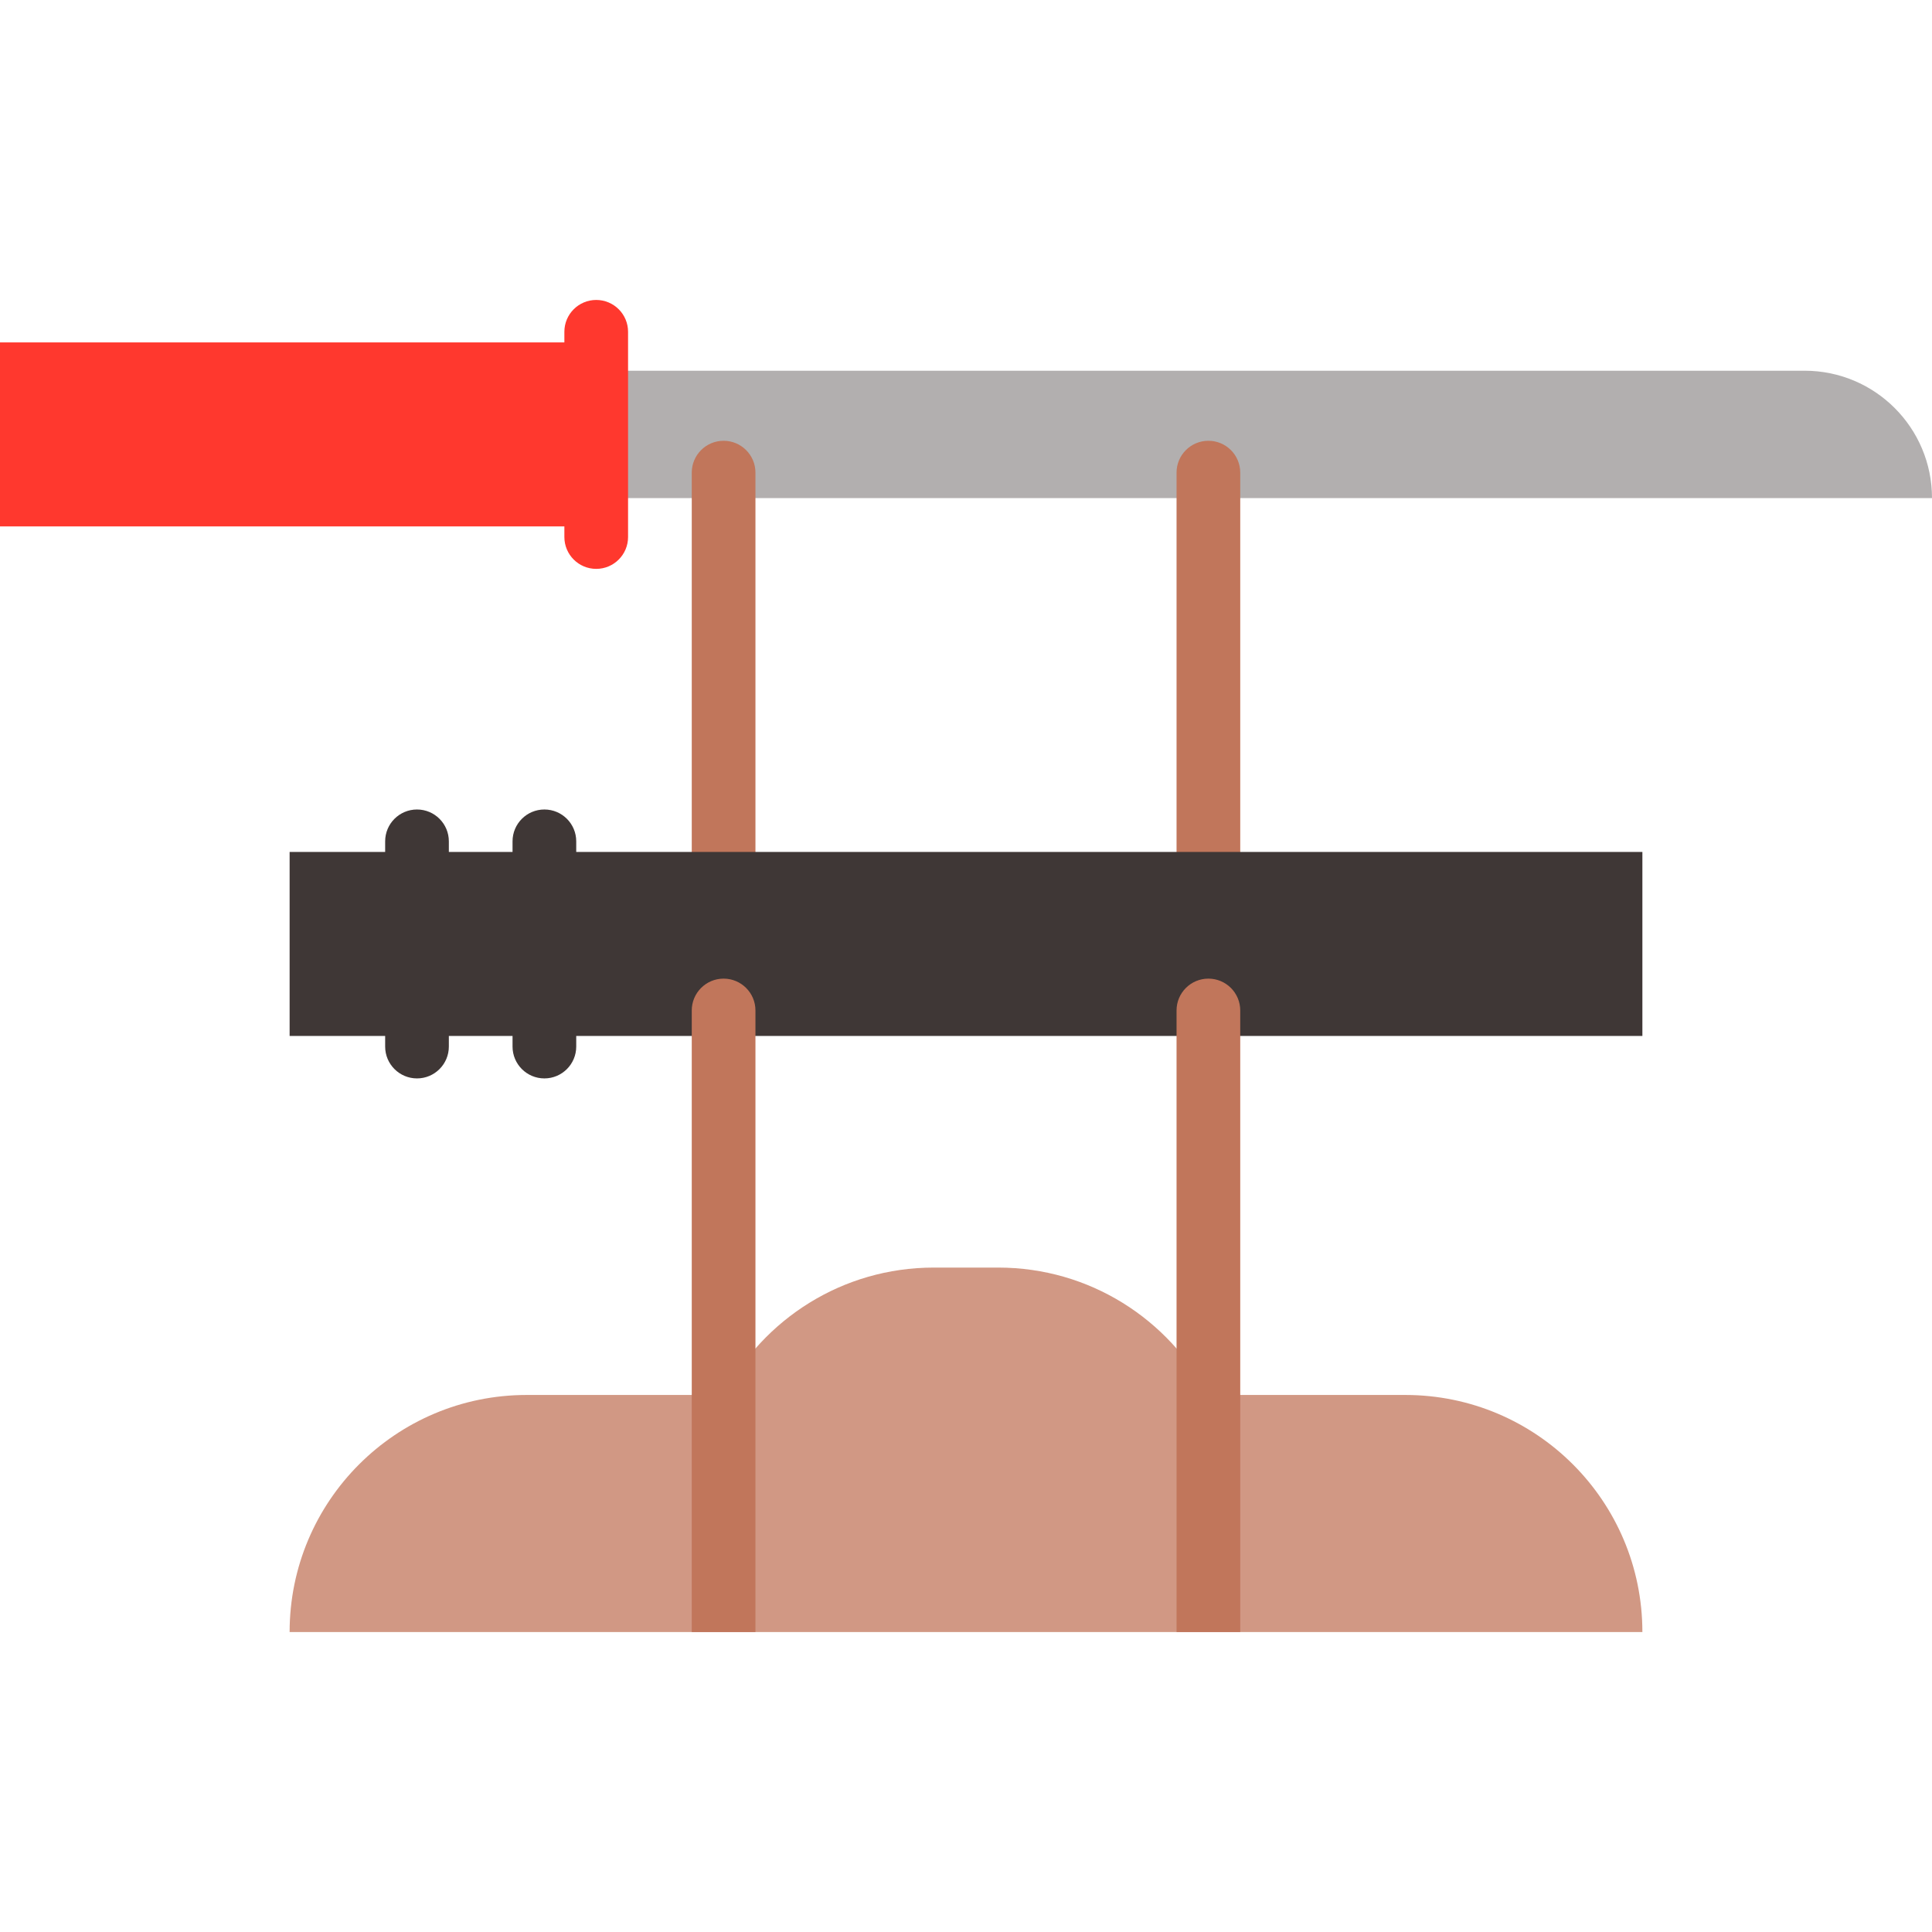 <?xml version="1.0" encoding="iso-8859-1"?>
<!-- Uploaded to: SVG Repo, www.svgrepo.com, Generator: SVG Repo Mixer Tools -->
<svg xmlns="http://www.w3.org/2000/svg" xmlns:xlink="http://www.w3.org/1999/xlink" version="1.1" id="Capa_1"  viewBox="0 0 455 455" xml:space="preserve" width="512" height="512">
<g>
	<path style="fill:#B2AFAF;" d="M425,87.307H140.414v30H455C455,100.738,441.569,87.307,425,87.307z"/>
	<path style="fill:#C1765B;" d="M284.586,103.807c-4.142,0-7.5,3.357-7.5,7.5v99.333h15v-99.333   C292.086,107.164,288.729,103.807,284.586,103.807z"/>
	<rect y="80.64" style="fill:#FF382E;" width="140.414" height="43.333"/>
	<path style="fill:#FF382E;" d="M140.414,133.973c-4.142,0-7.5-3.357-7.5-7.5V78.14c0-4.143,3.358-7.5,7.5-7.5s7.5,3.357,7.5,7.5   v48.333C147.914,130.615,144.556,133.973,140.414,133.973z"/>
	<path style="fill:#D19884;" d="M330.957,328.524h-46.371c-9.325-17.827-27.983-30-49.495-30h-15.182   c-21.512,0-40.171,12.173-49.495,30h-46.371c-30.837,0-55.836,24.998-55.836,55.836h318.586   C386.793,353.523,361.795,328.524,330.957,328.524z"/>
	<path style="fill:#C1765B;" d="M170.414,103.807c-4.142,0-7.5,3.357-7.5,7.5v99.333h15v-99.333   C177.914,107.164,174.556,103.807,170.414,103.807z"/>
	<rect x="68.207" y="200.64" style="fill:#3F3736;" width="318.586" height="43.333"/>
	<path style="fill:#3F3736;" d="M98.207,253.974c-4.142,0-7.5-3.357-7.5-7.5v-48.333c0-4.143,3.358-7.5,7.5-7.5s7.5,3.357,7.5,7.5   v48.333C105.707,250.616,102.349,253.974,98.207,253.974z"/>
	<path style="fill:#3F3736;" d="M128.207,253.974c-4.142,0-7.5-3.357-7.5-7.5v-48.333c0-4.143,3.358-7.5,7.5-7.5s7.5,3.357,7.5,7.5   v48.333C135.707,250.616,132.349,253.974,128.207,253.974z"/>
	<path style="fill:#C1765B;" d="M170.414,230.474c-4.142,0-7.5,3.357-7.5,7.5V384.36h15V237.974   C177.914,233.831,174.556,230.474,170.414,230.474z"/>
	<path style="fill:#C1765B;" d="M284.586,230.474c-4.142,0-7.5,3.357-7.5,7.5V384.36h15V237.974   C292.086,233.831,288.729,230.474,284.586,230.474z"/>
</g>















</svg>
